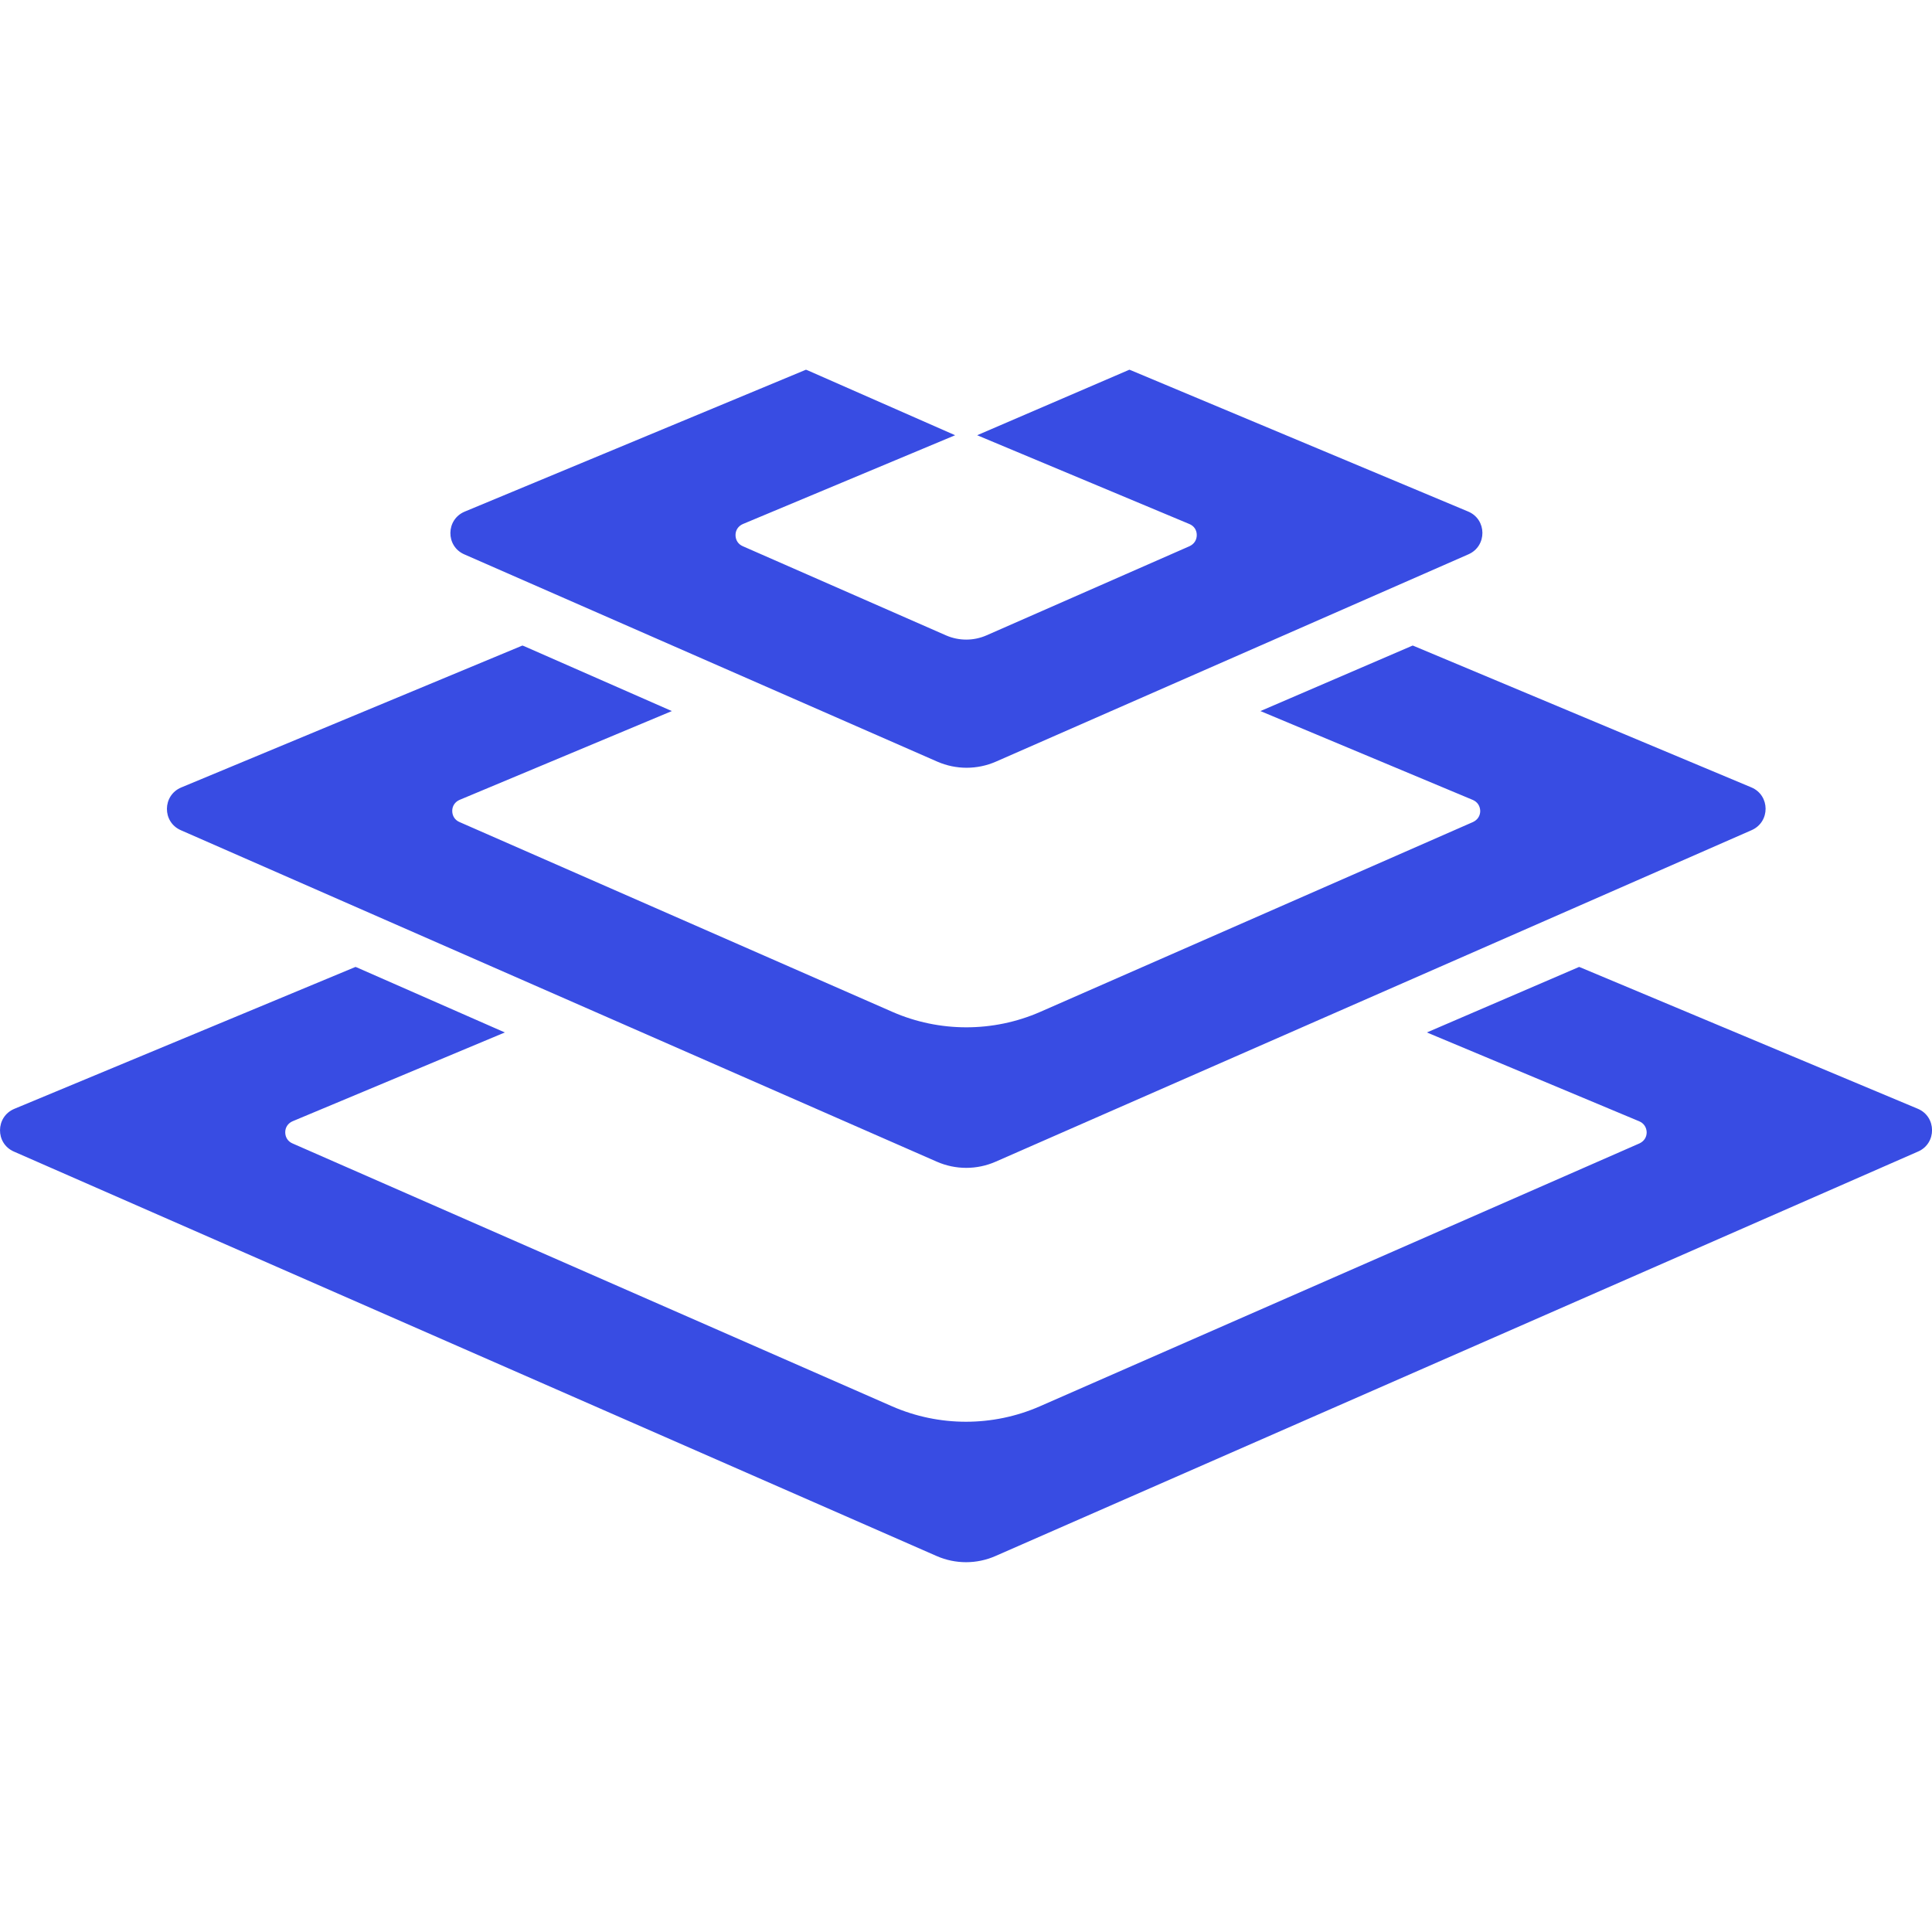 <?xml version="1.0" encoding="UTF-8"?>
<svg id="Layer_2" data-name="Layer 2" xmlns="http://www.w3.org/2000/svg" viewBox="0 0 207.88 207.88">
  <defs>
    <style>
      .cls-1 {
        fill: #384ce3;
      }
      .cls-bg {
        fill: #ffffff;
      }
    </style>
  </defs>
  <rect class="cls-bg" width="207.88" height="207.88"/>
  <g id="wordmark" transform="translate(0, 39.78)">
    <path class="cls-1" d="M170.07,64.32l36.28,15.2c2.03.85,2.05,3.72.04,4.6l-99.29,43.53c-2.01.88-4.3.88-6.31,0L1.5,84.13c-2.02-.88-1.99-3.75.04-4.6l36.71-15.27.16.06,15.91,6.99-22.85,9.56c-.47.21-.78.64-.78,1.18,0,.54.29.99.78,1.2l64.52,28.29c5.05,2.21,10.84,2.21,15.89,0l64.52-28.29c.49-.23.78-.66.78-1.2-.02-.54-.31-.97-.8-1.18l-22.85-9.56,16.38-7.05.16.06ZM152.16,29.74l36.28,15.2c2.03.85,2.05,3.71.04,4.6l-81.36,35.68c-2.01.88-4.3.88-6.31,0L19.46,49.55c-2.02-.88-1.99-3.75.04-4.6l36.71-15.27.17.06,15.91,6.99-22.85,9.56c-.47.21-.78.64-.78,1.18,0,.54.29.99.78,1.2l46.59,20.43c5.05,2.21,10.84,2.21,15.89,0l46.57-20.43c.49-.23.78-.66.78-1.2-.02-.54-.31-.97-.8-1.18l-22.85-9.56,16.38-7.05.17.06ZM121.68.06l36.29,15.2c2.03.85,2.05,3.71.04,4.6l-50.85,22.31c-2.01.88-4.3.88-6.31,0l-50.89-22.3c-2.02-.88-1.99-3.75.04-4.6L86.72,0l.16.06,15.89,6.99-22.85,9.56c-.47.21-.78.64-.78,1.18,0,.54.29.99.78,1.2l21.88,9.6c1.38.6,2.95.6,4.33,0l21.86-9.6c.49-.23.78-.66.78-1.2s-.29-.97-.78-1.18l-22.85-9.56L121.52,0l.16.06Z"/>
  </g>
</svg>
